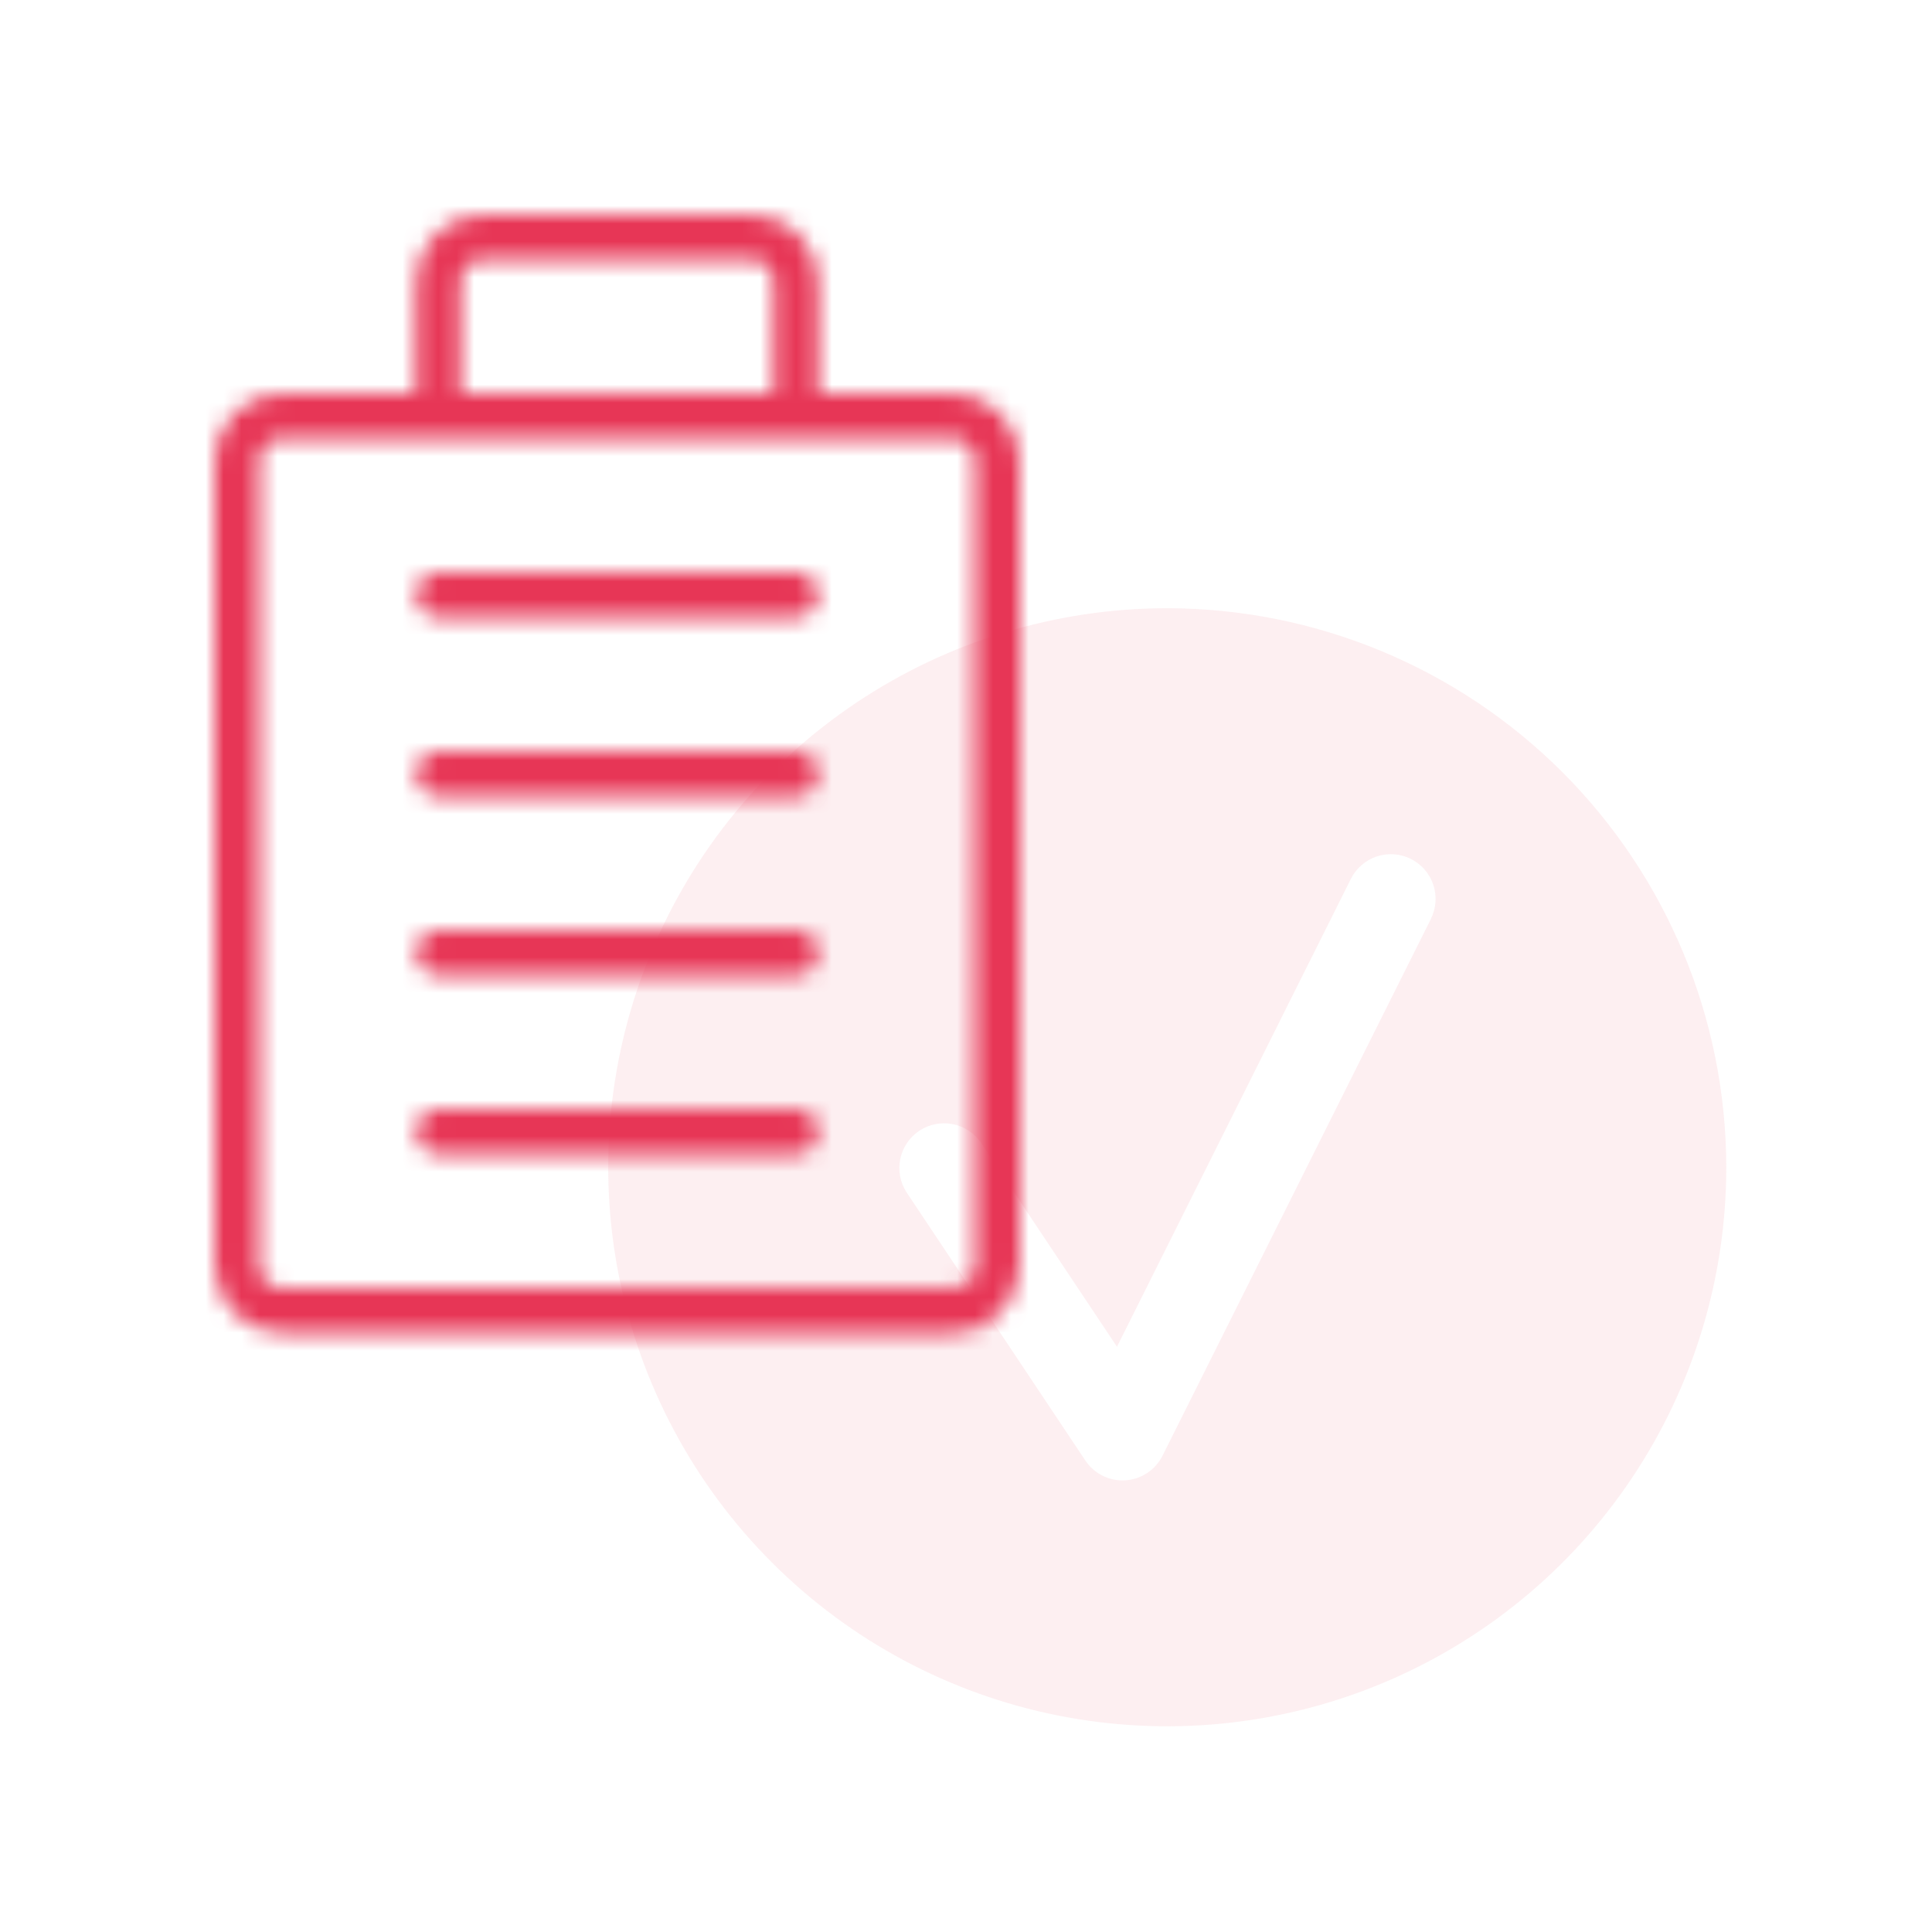 <?xml version="1.0" encoding="UTF-8"?> <svg xmlns="http://www.w3.org/2000/svg" width="108" height="108" viewBox="0 0 108 108" fill="none"> <path opacity="0.08" d="M65.25 34C59.069 34 53.028 35.833 47.888 39.267C42.749 42.7 38.744 47.581 36.379 53.291C34.014 59.001 33.395 65.285 34.6 71.347C35.806 77.409 38.782 82.977 43.153 87.347C47.523 91.718 53.092 94.694 59.153 95.9C65.215 97.105 71.499 96.487 77.209 94.121C82.919 91.756 87.8 87.751 91.233 82.612C94.667 77.472 96.5 71.431 96.5 65.25C96.491 56.965 93.195 49.022 87.337 43.163C81.478 37.305 73.535 34.009 65.25 34ZM79.986 51.375L64.986 81.375C64.79 81.767 64.495 82.1 64.13 82.341C63.764 82.583 63.342 82.724 62.905 82.751C62.468 82.779 62.032 82.69 61.639 82.496C61.247 82.301 60.913 82.007 60.67 81.642L50.67 66.642C50.316 66.091 50.193 65.422 50.327 64.781C50.462 64.139 50.842 63.576 51.388 63.212C51.933 62.849 52.6 62.714 53.243 62.837C53.887 62.96 54.457 63.331 54.83 63.87L62.44 75.285L75.514 49.131C75.661 48.838 75.864 48.576 76.112 48.361C76.36 48.145 76.648 47.981 76.96 47.878C77.271 47.774 77.6 47.733 77.928 47.756C78.255 47.779 78.575 47.867 78.869 48.014C79.162 48.161 79.424 48.364 79.639 48.612C79.855 48.86 80.019 49.148 80.122 49.46C80.226 49.771 80.267 50.1 80.244 50.428C80.221 50.755 80.133 51.075 79.986 51.369V51.375Z" fill="#E73656"></path> <mask id="path-2-inside-1" fill="white"> <path d="M53.25 22H45.75V15.75C45.75 14.755 45.355 13.802 44.652 13.098C43.948 12.395 42.995 12 42 12H27C26.005 12 25.052 12.395 24.348 13.098C23.645 13.802 23.25 14.755 23.25 15.75V22H15.75C14.755 22 13.802 22.395 13.098 23.098C12.395 23.802 12 24.755 12 25.75V70.75C12 71.745 12.395 72.698 13.098 73.402C13.802 74.105 14.755 74.5 15.75 74.5H53.25C54.245 74.5 55.198 74.105 55.902 73.402C56.605 72.698 57 71.745 57 70.75V25.75C57 24.755 56.605 23.802 55.902 23.098C55.198 22.395 54.245 22 53.25 22ZM25.75 15.75C25.75 15.418 25.882 15.101 26.116 14.866C26.351 14.632 26.669 14.5 27 14.5H42C42.331 14.5 42.65 14.632 42.884 14.866C43.118 15.101 43.25 15.418 43.25 15.75V22H25.75V15.75ZM54.5 70.75C54.5 71.082 54.368 71.4 54.134 71.634C53.9 71.868 53.581 72 53.25 72H15.75C15.418 72 15.101 71.868 14.866 71.634C14.632 71.4 14.5 71.082 14.5 70.75V25.75C14.5 25.419 14.632 25.101 14.866 24.866C15.101 24.632 15.418 24.5 15.75 24.5H53.25C53.581 24.5 53.9 24.632 54.134 24.866C54.368 25.101 54.5 25.419 54.5 25.75V70.75Z"></path> <path d="M44.5 32H24.5C24.169 32 23.851 32.132 23.616 32.366C23.382 32.6 23.25 32.919 23.25 33.25C23.25 33.581 23.382 33.9 23.616 34.134C23.851 34.368 24.169 34.5 24.5 34.5H44.5C44.831 34.5 45.15 34.368 45.384 34.134C45.618 33.9 45.75 33.581 45.75 33.25C45.75 32.919 45.618 32.6 45.384 32.366C45.15 32.132 44.831 32 44.5 32Z"></path> <path d="M44.5 42H24.5C24.169 42 23.851 42.132 23.616 42.366C23.382 42.6 23.25 42.919 23.25 43.25C23.25 43.581 23.382 43.9 23.616 44.134C23.851 44.368 24.169 44.5 24.5 44.5H44.5C44.831 44.5 45.15 44.368 45.384 44.134C45.618 43.9 45.75 43.581 45.75 43.25C45.75 42.919 45.618 42.6 45.384 42.366C45.15 42.132 44.831 42 44.5 42Z"></path> <path d="M44.5 52H24.5C24.169 52 23.851 52.132 23.616 52.366C23.382 52.6 23.25 52.919 23.25 53.25C23.25 53.581 23.382 53.9 23.616 54.134C23.851 54.368 24.169 54.5 24.5 54.5H44.5C44.831 54.5 45.15 54.368 45.384 54.134C45.618 53.9 45.75 53.581 45.75 53.25C45.75 52.919 45.618 52.6 45.384 52.366C45.15 52.132 44.831 52 44.5 52Z"></path> <path d="M44.5 62H24.5C24.169 62 23.851 62.132 23.616 62.366C23.382 62.6 23.25 62.919 23.25 63.25C23.25 63.581 23.382 63.9 23.616 64.134C23.851 64.368 24.169 64.5 24.5 64.5H44.5C44.831 64.5 45.15 64.368 45.384 64.134C45.618 63.9 45.75 63.581 45.75 63.25C45.75 62.919 45.618 62.6 45.384 62.366C45.15 62.132 44.831 62 44.5 62Z"></path> </mask> <path d="M45.75 22H43.25V24.5H45.75V22ZM45.75 15.75H48.25H45.75ZM27 12V9.5V12ZM23.25 22V24.5H25.75V22H23.25ZM12 25.75H9.5H12ZM12 70.75H9.5H12ZM27 14.5V12V14.5ZM42 14.5V12V14.5ZM43.25 22V24.5H45.75V22H43.25ZM25.75 22H23.25V24.5H25.75V22ZM14.5 70.75H12H14.5ZM53.25 19.5H45.75V24.5H53.25V19.5ZM48.25 22V15.75H43.25V22H48.25ZM48.25 15.75C48.25 14.092 47.592 12.503 46.419 11.331L42.884 14.866C43.118 15.101 43.25 15.418 43.25 15.75H48.25ZM46.419 11.331C45.247 10.159 43.658 9.5 42 9.5V14.5C42.331 14.5 42.65 14.632 42.884 14.866L46.419 11.331ZM42 9.5H27V14.5H42V9.5ZM27 9.5C25.342 9.5 23.753 10.159 22.581 11.331L26.116 14.866C26.351 14.632 26.669 14.5 27 14.5V9.5ZM22.581 11.331C21.409 12.503 20.75 14.092 20.75 15.75H25.75C25.75 15.418 25.882 15.101 26.116 14.866L22.581 11.331ZM20.75 15.75V22H25.75V15.75H20.75ZM23.25 19.5H15.75V24.5H23.25V19.5ZM15.75 19.5C14.092 19.5 12.503 20.159 11.331 21.331L14.866 24.866C15.101 24.632 15.418 24.5 15.75 24.5V19.5ZM11.331 21.331C10.159 22.503 9.5 24.092 9.5 25.75H14.5C14.5 25.419 14.632 25.101 14.866 24.866L11.331 21.331ZM9.5 25.75V70.75H14.5V25.75H9.5ZM9.5 70.75C9.5 72.408 10.159 73.997 11.331 75.169L14.866 71.634C14.632 71.4 14.5 71.082 14.5 70.75H9.5ZM11.331 75.169C12.503 76.341 14.092 77 15.75 77V72C15.418 72 15.101 71.868 14.866 71.634L11.331 75.169ZM15.75 77H53.25V72H15.75V77ZM53.25 77C54.908 77 56.497 76.341 57.669 75.169L54.134 71.634C53.9 71.868 53.581 72 53.25 72V77ZM57.669 75.169C58.842 73.997 59.5 72.408 59.5 70.75H54.5C54.5 71.082 54.368 71.4 54.134 71.634L57.669 75.169ZM59.5 70.75V25.75H54.5V70.75H59.5ZM59.5 25.75C59.5 24.092 58.842 22.503 57.669 21.331L54.134 24.866C54.368 25.101 54.5 25.419 54.5 25.75H59.5ZM57.669 21.331C56.497 20.159 54.908 19.5 53.25 19.5V24.5C53.581 24.5 53.9 24.632 54.134 24.866L57.669 21.331ZM28.25 15.75C28.25 16.081 28.118 16.399 27.884 16.634L24.348 13.098C23.645 13.802 23.25 14.755 23.25 15.75H28.25ZM27.884 16.634C27.649 16.868 27.331 17 27 17V12C26.005 12 25.052 12.395 24.348 13.098L27.884 16.634ZM27 17H42V12H27V17ZM42 17C41.669 17 41.35 16.868 41.116 16.634L44.652 13.098C43.948 12.395 42.995 12 42 12V17ZM41.116 16.634C40.882 16.399 40.75 16.081 40.75 15.75H45.75C45.75 14.755 45.355 13.802 44.652 13.098L41.116 16.634ZM40.75 15.75V22H45.75V15.75H40.75ZM43.25 19.5H25.75V24.5H43.25V19.5ZM28.25 22V15.75H23.25V22H28.25ZM52 70.75C52 70.418 52.132 70.1 52.366 69.866L55.902 73.402C56.605 72.698 57 71.745 57 70.75H52ZM52.366 69.866C52.6 69.632 52.919 69.5 53.25 69.5V74.5C54.245 74.5 55.198 74.105 55.902 73.402L52.366 69.866ZM53.25 69.5H15.75V74.5H53.25V69.5ZM15.75 69.5C16.081 69.5 16.399 69.632 16.634 69.866L13.098 73.402C13.802 74.105 14.755 74.5 15.75 74.5V69.5ZM16.634 69.866C16.868 70.1 17 70.418 17 70.75H12C12 71.745 12.395 72.698 13.098 73.402L16.634 69.866ZM17 70.75V25.75H12V70.75H17ZM17 25.75C17 26.081 16.868 26.399 16.634 26.634L13.098 23.098C12.395 23.802 12 24.755 12 25.75H17ZM16.634 26.634C16.399 26.868 16.081 27 15.75 27V22C14.755 22 13.802 22.395 13.098 23.098L16.634 26.634ZM15.75 27H53.25V22H15.75V27ZM53.25 27C52.919 27 52.6 26.868 52.366 26.634L55.902 23.098C55.198 22.395 54.245 22 53.25 22V27ZM52.366 26.634C52.132 26.399 52 26.081 52 25.75H57C57 24.755 56.605 23.802 55.902 23.098L52.366 26.634ZM52 25.75V70.75H57V25.75H52ZM44.5 29.5H24.5V34.5H44.5V29.5ZM24.5 29.5C23.505 29.5 22.552 29.895 21.848 30.598L25.384 34.134C25.149 34.368 24.831 34.5 24.5 34.5V29.5ZM21.848 30.598C21.145 31.302 20.75 32.255 20.75 33.25H25.75C25.75 33.581 25.618 33.9 25.384 34.134L21.848 30.598ZM20.75 33.25C20.75 34.245 21.145 35.198 21.848 35.902L25.384 32.366C25.618 32.6 25.75 32.919 25.75 33.25H20.75ZM21.848 35.902C22.552 36.605 23.505 37 24.5 37V32C24.831 32 25.149 32.132 25.384 32.366L21.848 35.902ZM24.5 37H44.5V32H24.5V37ZM44.5 37C45.495 37 46.448 36.605 47.152 35.902L43.616 32.366C43.85 32.132 44.169 32 44.5 32V37ZM47.152 35.902C47.855 35.198 48.25 34.245 48.25 33.25H43.25C43.25 32.919 43.382 32.6 43.616 32.366L47.152 35.902ZM48.25 33.25C48.25 32.255 47.855 31.302 47.152 30.598L43.616 34.134C43.382 33.9 43.25 33.581 43.25 33.25H48.25ZM47.152 30.598C46.448 29.895 45.495 29.5 44.5 29.5V34.5C44.169 34.5 43.85 34.368 43.616 34.134L47.152 30.598ZM44.5 39.5H24.5V44.5H44.5V39.5ZM24.5 39.5C23.505 39.5 22.552 39.895 21.848 40.598L25.384 44.134C25.149 44.368 24.831 44.5 24.5 44.5V39.5ZM21.848 40.598C21.145 41.302 20.75 42.255 20.75 43.25H25.75C25.75 43.581 25.618 43.9 25.384 44.134L21.848 40.598ZM20.75 43.25C20.75 44.245 21.145 45.198 21.848 45.902L25.384 42.366C25.618 42.6 25.75 42.919 25.75 43.25H20.75ZM21.848 45.902C22.552 46.605 23.505 47 24.5 47V42C24.831 42 25.149 42.132 25.384 42.366L21.848 45.902ZM24.5 47H44.5V42H24.5V47ZM44.5 47C45.495 47 46.448 46.605 47.152 45.902L43.616 42.366C43.85 42.132 44.169 42 44.5 42V47ZM47.152 45.902C47.855 45.198 48.25 44.245 48.25 43.25H43.25C43.25 42.919 43.382 42.6 43.616 42.366L47.152 45.902ZM48.25 43.25C48.25 42.255 47.855 41.302 47.152 40.598L43.616 44.134C43.382 43.9 43.25 43.581 43.25 43.25H48.25ZM47.152 40.598C46.448 39.895 45.495 39.5 44.5 39.5V44.5C44.169 44.5 43.85 44.368 43.616 44.134L47.152 40.598ZM44.5 49.5H24.5V54.5H44.5V49.5ZM24.5 49.5C23.505 49.5 22.552 49.895 21.848 50.598L25.384 54.134C25.149 54.368 24.831 54.5 24.5 54.5V49.5ZM21.848 50.598C21.145 51.302 20.75 52.255 20.75 53.25H25.75C25.75 53.581 25.618 53.9 25.384 54.134L21.848 50.598ZM20.75 53.25C20.75 54.245 21.145 55.198 21.848 55.902L25.384 52.366C25.618 52.6 25.75 52.919 25.75 53.25H20.75ZM21.848 55.902C22.552 56.605 23.505 57 24.5 57V52C24.831 52 25.149 52.132 25.384 52.366L21.848 55.902ZM24.5 57H44.5V52H24.5V57ZM44.5 57C45.495 57 46.448 56.605 47.152 55.902L43.616 52.366C43.85 52.132 44.169 52 44.5 52V57ZM47.152 55.902C47.855 55.198 48.25 54.245 48.25 53.25H43.25C43.25 52.919 43.382 52.6 43.616 52.366L47.152 55.902ZM48.25 53.25C48.25 52.255 47.855 51.302 47.152 50.598L43.616 54.134C43.382 53.9 43.25 53.581 43.25 53.25H48.25ZM47.152 50.598C46.448 49.895 45.495 49.5 44.5 49.5V54.5C44.169 54.5 43.85 54.368 43.616 54.134L47.152 50.598ZM44.5 59.5H24.5V64.5H44.5V59.5ZM24.5 59.5C23.505 59.5 22.552 59.895 21.848 60.598L25.384 64.134C25.149 64.368 24.831 64.5 24.5 64.5V59.5ZM21.848 60.598C21.145 61.302 20.75 62.255 20.75 63.25H25.75C25.75 63.581 25.618 63.9 25.384 64.134L21.848 60.598ZM20.75 63.25C20.75 64.245 21.145 65.198 21.848 65.902L25.384 62.366C25.618 62.6 25.75 62.919 25.75 63.25H20.75ZM21.848 65.902C22.552 66.605 23.505 67 24.5 67V62C24.831 62 25.149 62.132 25.384 62.366L21.848 65.902ZM24.5 67H44.5V62H24.5V67ZM44.5 67C45.495 67 46.448 66.605 47.152 65.902L43.616 62.366C43.85 62.132 44.169 62 44.5 62V67ZM47.152 65.902C47.855 65.198 48.25 64.245 48.25 63.25H43.25C43.25 62.919 43.382 62.6 43.616 62.366L47.152 65.902ZM48.25 63.25C48.25 62.255 47.855 61.302 47.152 60.598L43.616 64.134C43.382 63.9 43.25 63.581 43.25 63.25H48.25ZM47.152 60.598C46.448 59.895 45.495 59.5 44.5 59.5V64.5C44.169 64.5 43.85 64.368 43.616 64.134L47.152 60.598Z" fill="#E73656" mask="url(#path-2-inside-1)"></path> </svg> 